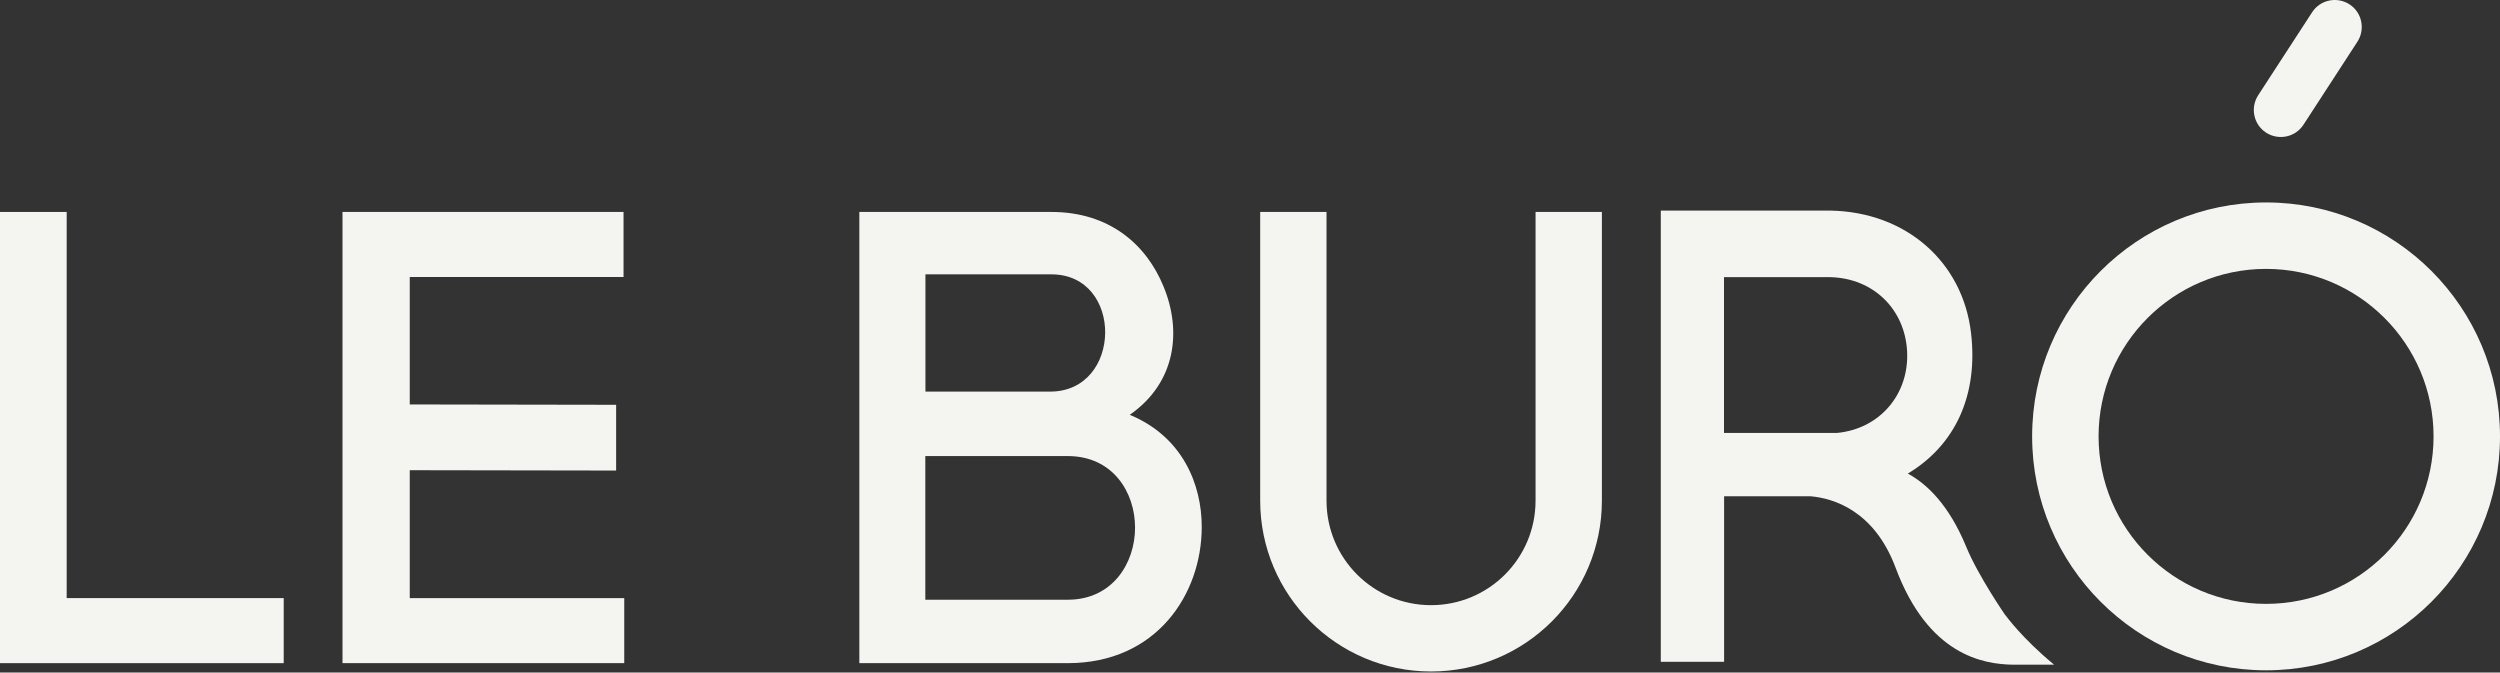 <?xml version="1.0" encoding="UTF-8"?> <svg xmlns="http://www.w3.org/2000/svg" width="1840" height="495" viewBox="0 0 1840 495" fill="none"><rect x="0" y="0" width="1840" height="495" fill="#333333" stroke="none"/><path d="M1667.82 97.61C1677.02 103.574 1689.38 101.018 1695.34 91.817L1735.04 30.734C1741 21.533 1738.45 9.18 1729.25 3.216C1720.05 -2.747 1707.69 -0.191 1701.73 9.009L1662.03 70.093C1656.07 79.294 1658.62 91.647 1667.82 97.61Z" fill="#F4F5F1"></path><path d="M1476.05 453.005C1476.05 453.005 1455.94 423.869 1447.17 402.486C1434.3 371.305 1418.03 356.056 1404.15 348.559C1439.07 327.601 1456.11 290.883 1450.66 244.879C1444.44 192.655 1402.87 156.022 1347.24 155H1222.34C1222.34 155 1222.34 390.474 1222.34 487.082H1268.94C1268.94 445.934 1268.94 406.319 1268.94 365.256H1332.67C1348.94 366.705 1379.27 375.394 1395.12 417.735C1419.22 482.312 1459.61 488.871 1481.67 489.212H1511.83C1488.15 469.703 1476.13 452.92 1476.13 452.92L1476.05 453.005ZM1351.84 318.656H1268.86V203.986H1347.24C1378.93 204.838 1402.02 227.67 1403.63 258.595C1405.25 290.031 1383.61 315.759 1351.84 318.656Z" fill="#F4F5F1"></path><path d="M1667.82 149C1572.75 149 1495.65 226.1 1495.65 321.175C1495.65 416.251 1572.75 493.35 1667.82 493.35C1762.9 493.35 1840 416.251 1840 321.175C1840 226.1 1762.9 149 1667.82 149ZM1667.82 444.449C1599.75 444.449 1544.55 389.244 1544.55 321.175C1544.55 253.106 1599.75 197.901 1667.82 197.901C1735.89 197.901 1791.1 253.106 1791.1 321.175C1791.1 389.244 1735.89 444.449 1667.82 444.449Z" fill="#F4F5F1"></path><path d="M49.071 156H0V488.082H208.808V440.204H49.071V156Z" fill="#F4F5F1"></path><path d="M301.575 346.066L453.474 346.321V297.932L301.575 297.676V203.878H458.927V156H252.078V488.082H459.438V440.204H301.575V346.066Z" fill="#F4F5F1"></path><path d="M831.573 305.258C865.565 281.575 869.91 243.578 856.364 210.864C843.755 180.024 816.579 156 773.812 156H632.477V488.082H785.909C850.997 488.082 884.478 437.563 884.478 387.81C884.478 356.544 870.421 321.445 831.573 305.343V305.258ZM681.037 201.919H773.812C827.228 201.919 826.291 288.22 772.875 288.22H681.122V201.919H681.037ZM785.909 441.397H681.037V335.672H785.909C818.964 335.672 835.406 362.252 835.406 388.321C835.406 414.39 818.879 441.397 785.909 441.397Z" fill="#F4F5F1"></path><path d="M1130.17 156V368.471C1130.17 410.983 1095.76 445.401 1053.24 445.401C1010.73 445.401 976.316 410.983 976.316 368.471V156H927.5V368.471C927.5 437.904 983.813 494.216 1053.24 494.216C1122.68 494.216 1178.99 437.904 1178.99 368.471V156H1130.17Z" fill="#F4F5F1"></path></svg> 